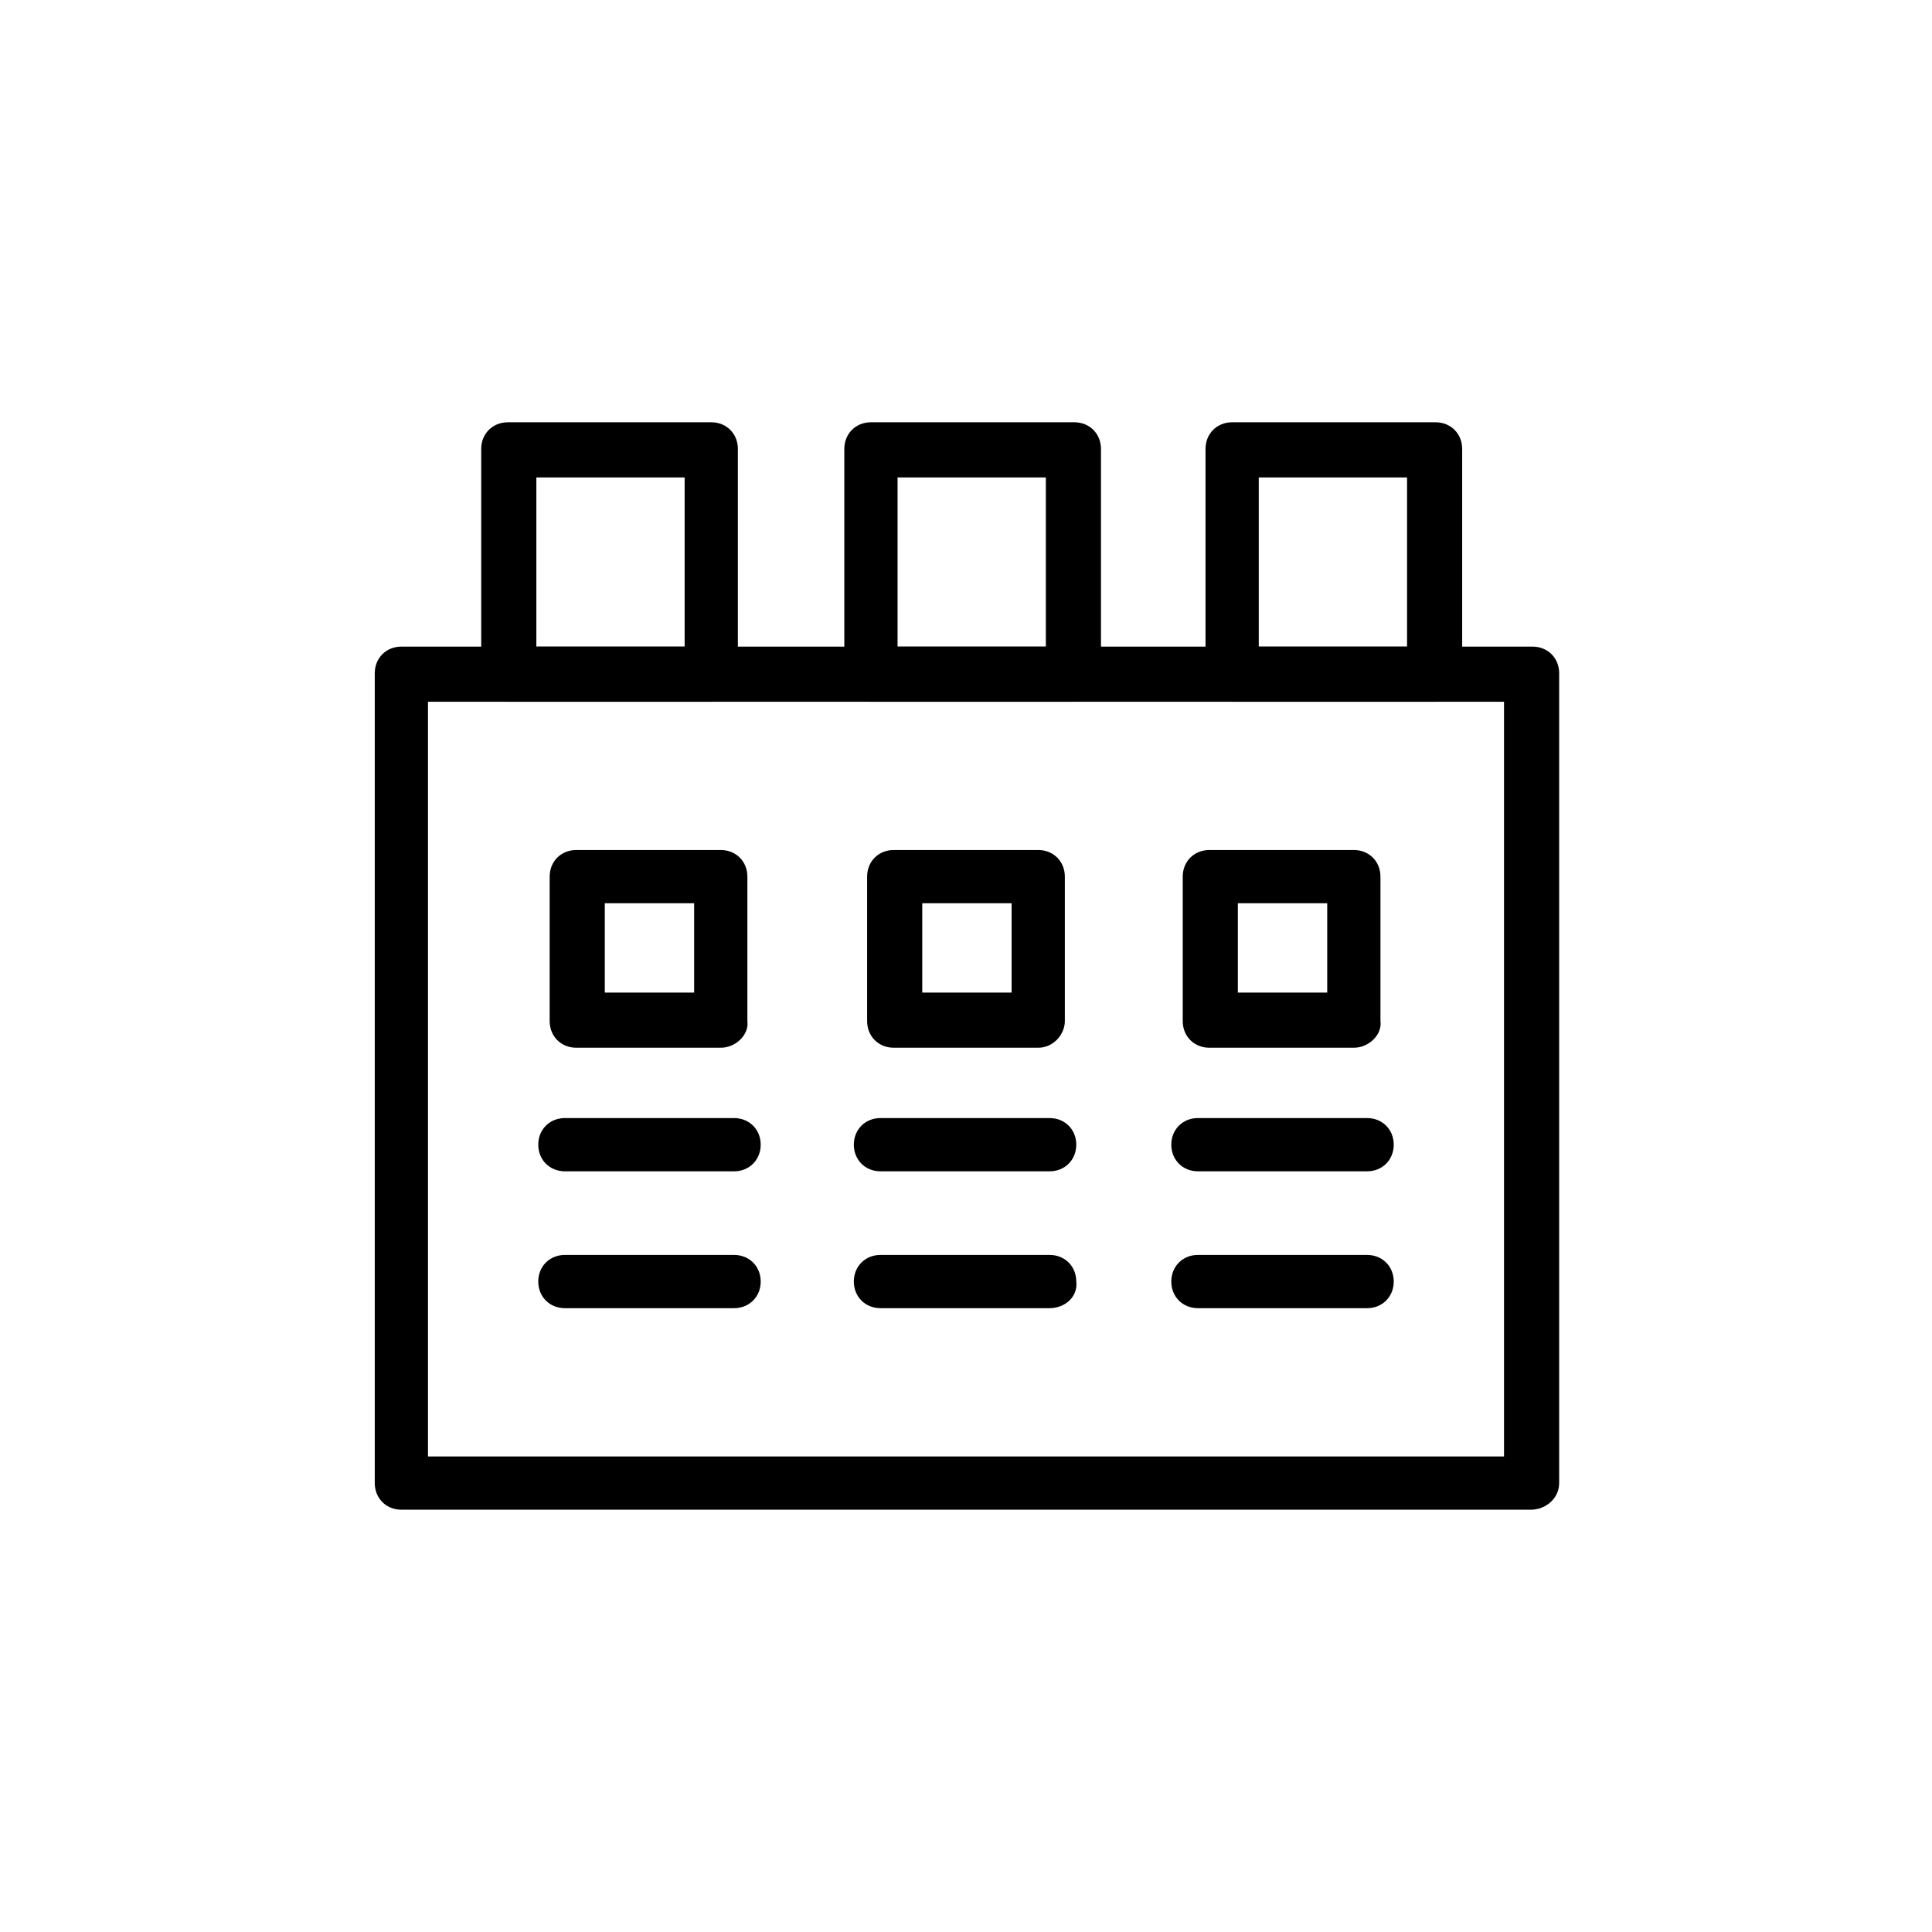<?xml version="1.0" encoding="UTF-8"?>
<!-- Uploaded to: SVG Repo, www.svgrepo.com, Generator: SVG Repo Mixer Tools -->
<svg fill="#000000" width="800px" height="800px" version="1.1" viewBox="144 144 512 512" xmlns="http://www.w3.org/2000/svg">
 <g>
  <path d="m549.63 544.09h-299.26c-4.031 0-7.055-3.023-7.055-7.055v-214.62c0-4.031 3.023-7.055 7.055-7.055h299.77c4.031 0 7.055 3.023 7.055 7.055v214.62c0 4.035-3.527 7.059-7.559 7.059zm-292.21-14.109h285.16v-200.01h-285.16z"/>
  <path d="m335.01 421.66h-38.289c-4.031 0-7.055-3.023-7.055-7.055v-38.289c0-4.031 3.023-7.055 7.055-7.055h38.289c4.031 0 7.055 3.023 7.055 7.055v38.289c0.5 3.527-3.023 7.055-7.055 7.055zm-30.734-14.613h23.68v-23.68h-23.68z"/>
  <path d="m338.54 454.41h-44.84c-4.031 0-7.055-3.023-7.055-7.055s3.023-7.055 7.055-7.055h44.84c4.031 0 7.055 3.023 7.055 7.055-0.004 4.031-3.027 7.055-7.055 7.055z"/>
  <path d="m338.54 490.68h-44.84c-4.031 0-7.055-3.023-7.055-7.055s3.023-7.055 7.055-7.055h44.84c4.031 0 7.055 3.023 7.055 7.055-0.004 4.031-3.027 7.055-7.055 7.055z"/>
  <path d="m419.14 421.66h-38.289c-4.031 0-7.055-3.023-7.055-7.055v-38.289c0-4.031 3.023-7.055 7.055-7.055h38.289c4.031 0 7.055 3.023 7.055 7.055v38.289c-0.004 3.527-3.027 7.055-7.055 7.055zm-30.734-14.613h23.68v-23.68h-23.68z"/>
  <path d="m422.17 454.41h-44.84c-4.031 0-7.055-3.023-7.055-7.055s3.023-7.055 7.055-7.055h44.84c4.031 0 7.055 3.023 7.055 7.055-0.004 4.031-3.027 7.055-7.055 7.055z"/>
  <path d="m422.17 490.68h-44.84c-4.031 0-7.055-3.023-7.055-7.055s3.023-7.055 7.055-7.055h44.84c4.031 0 7.055 3.023 7.055 7.055 0.5 4.031-3.027 7.055-7.055 7.055z"/>
  <path d="m502.78 421.66h-38.289c-4.031 0-7.055-3.023-7.055-7.055v-38.289c0-4.031 3.023-7.055 7.055-7.055h38.289c4.031 0 7.055 3.023 7.055 7.055v38.289c0.5 3.527-3.027 7.055-7.055 7.055zm-30.734-14.613h23.68v-23.68h-23.68z"/>
  <path d="m506.3 454.41h-44.84c-4.031 0-7.055-3.023-7.055-7.055s3.023-7.055 7.055-7.055h44.84c4.031 0 7.055 3.023 7.055 7.055s-3.023 7.055-7.055 7.055z"/>
  <path d="m506.3 490.68h-44.84c-4.031 0-7.055-3.023-7.055-7.055s3.023-7.055 7.055-7.055h44.84c4.031 0 7.055 3.023 7.055 7.055s-3.023 7.055-7.055 7.055z"/>
  <path d="m332.49 329.97h-53.906c-4.031 0-7.055-3.023-7.055-7.055v-59.953c0-4.031 3.023-7.055 7.055-7.055h53.906c4.031 0 7.055 3.023 7.055 7.055v59.449c0 4.031-3.023 7.559-7.055 7.559zm-46.352-14.609h39.297v-44.84h-39.297z"/>
  <path d="m428.21 329.97h-53.402c-4.031 0-7.055-3.023-7.055-7.055v-59.953c0-4.031 3.023-7.055 7.055-7.055h53.906c4.031 0 7.055 3.023 7.055 7.055v59.449c0 4.031-3.527 7.559-7.559 7.559zm-46.348-14.609h39.297v-44.84h-39.297z"/>
  <path d="m524.44 329.97h-53.91c-4.031 0-7.055-3.023-7.055-7.055v-59.953c0-4.031 3.023-7.055 7.055-7.055h53.906c4.031 0 7.055 3.023 7.055 7.055v59.449c0 4.031-3.023 7.559-7.051 7.559zm-46.855-14.609h39.297v-44.84h-39.297z"/>
 </g>
</svg>